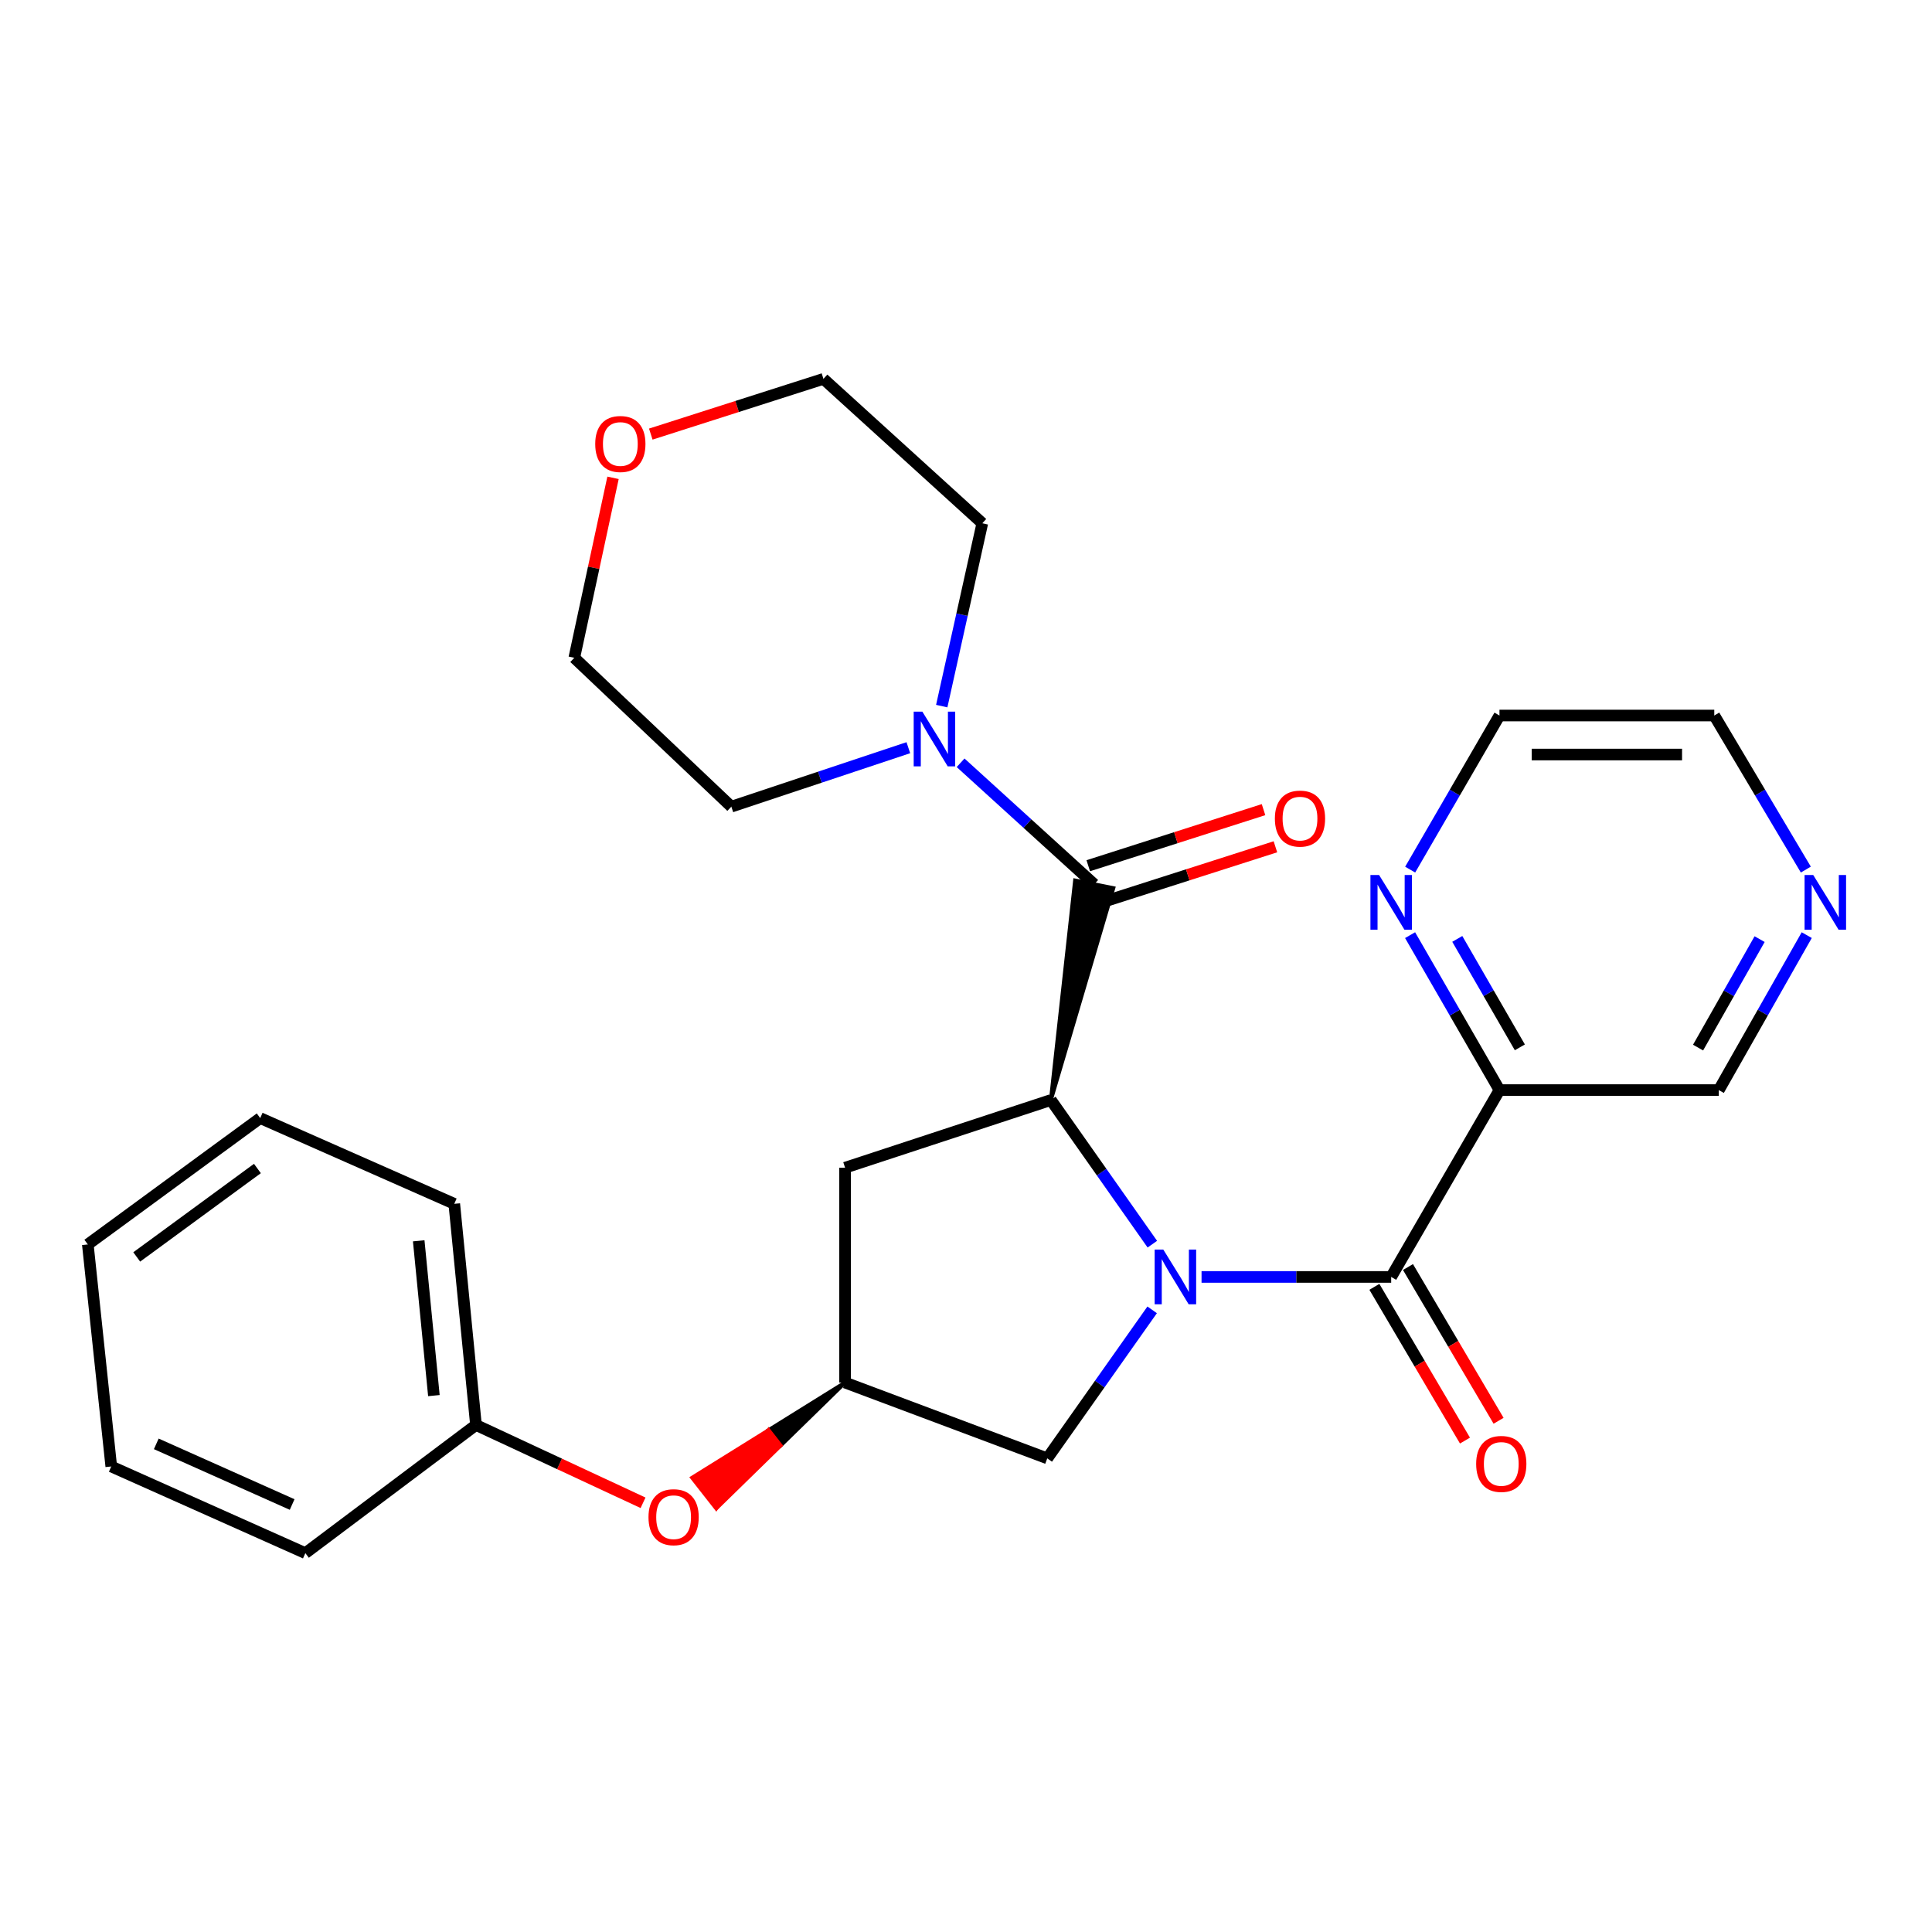 <?xml version='1.0' encoding='iso-8859-1'?>
<svg version='1.1' baseProfile='full'
              xmlns='http://www.w3.org/2000/svg'
                      xmlns:rdkit='http://www.rdkit.org/xml'
                      xmlns:xlink='http://www.w3.org/1999/xlink'
                  xml:space='preserve'
width='1000px' height='1000px' viewBox='0 0 1000 1000'>
<!-- END OF HEADER -->
<rect style='opacity:1.0;fill:#FFFFFF;stroke:none' width='1000' height='1000' x='0' y='0'> </rect>
<path class='bond-0' d='M 596.449,643.981 L 570.192,606.679' style='fill:none;fill-rule:evenodd;stroke:#0000FF;stroke-width:6px;stroke-linecap:butt;stroke-linejoin:miter;stroke-opacity:1' />
<path class='bond-0' d='M 570.192,606.679 L 543.935,569.377' style='fill:none;fill-rule:evenodd;stroke:#000000;stroke-width:6px;stroke-linecap:butt;stroke-linejoin:miter;stroke-opacity:1' />
<path class='bond-1' d='M 621.919,660.94 L 670.997,660.94' style='fill:none;fill-rule:evenodd;stroke:#0000FF;stroke-width:6px;stroke-linecap:butt;stroke-linejoin:miter;stroke-opacity:1' />
<path class='bond-1' d='M 670.997,660.94 L 720.074,660.94' style='fill:none;fill-rule:evenodd;stroke:#000000;stroke-width:6px;stroke-linecap:butt;stroke-linejoin:miter;stroke-opacity:1' />
<path class='bond-6' d='M 596.356,677.975 L 569.209,716.412' style='fill:none;fill-rule:evenodd;stroke:#0000FF;stroke-width:6px;stroke-linecap:butt;stroke-linejoin:miter;stroke-opacity:1' />
<path class='bond-6' d='M 569.209,716.412 L 542.062,754.849' style='fill:none;fill-rule:evenodd;stroke:#000000;stroke-width:6px;stroke-linecap:butt;stroke-linejoin:miter;stroke-opacity:1' />
<path class='bond-2' d='M 543.935,569.377 L 576.255,459.7 L 556.46,455.725 Z' style='fill:#000000;fill-rule:evenodd;fill-opacity:1;stroke:#000000;stroke-width:2px;stroke-linecap:butt;stroke-linejoin:miter;stroke-opacity:1;' />
<path class='bond-5' d='M 543.935,569.377 L 437.408,604.407' style='fill:none;fill-rule:evenodd;stroke:#000000;stroke-width:6px;stroke-linecap:butt;stroke-linejoin:miter;stroke-opacity:1' />
<path class='bond-3' d='M 720.074,660.94 L 776.125,564.228' style='fill:none;fill-rule:evenodd;stroke:#000000;stroke-width:6px;stroke-linecap:butt;stroke-linejoin:miter;stroke-opacity:1' />
<path class='bond-9' d='M 711.377,666.066 L 734.822,705.853' style='fill:none;fill-rule:evenodd;stroke:#000000;stroke-width:6px;stroke-linecap:butt;stroke-linejoin:miter;stroke-opacity:1' />
<path class='bond-9' d='M 734.822,705.853 L 758.267,745.641' style='fill:none;fill-rule:evenodd;stroke:#FF0000;stroke-width:6px;stroke-linecap:butt;stroke-linejoin:miter;stroke-opacity:1' />
<path class='bond-9' d='M 728.772,655.815 L 752.217,695.603' style='fill:none;fill-rule:evenodd;stroke:#000000;stroke-width:6px;stroke-linecap:butt;stroke-linejoin:miter;stroke-opacity:1' />
<path class='bond-9' d='M 752.217,695.603 L 775.662,735.39' style='fill:none;fill-rule:evenodd;stroke:#FF0000;stroke-width:6px;stroke-linecap:butt;stroke-linejoin:miter;stroke-opacity:1' />
<path class='bond-4' d='M 566.357,457.712 L 531.779,426.262' style='fill:none;fill-rule:evenodd;stroke:#000000;stroke-width:6px;stroke-linecap:butt;stroke-linejoin:miter;stroke-opacity:1' />
<path class='bond-4' d='M 531.779,426.262 L 497.201,394.813' style='fill:none;fill-rule:evenodd;stroke:#0000FF;stroke-width:6px;stroke-linecap:butt;stroke-linejoin:miter;stroke-opacity:1' />
<path class='bond-10' d='M 569.434,467.327 L 614.794,452.811' style='fill:none;fill-rule:evenodd;stroke:#000000;stroke-width:6px;stroke-linecap:butt;stroke-linejoin:miter;stroke-opacity:1' />
<path class='bond-10' d='M 614.794,452.811 L 660.154,438.294' style='fill:none;fill-rule:evenodd;stroke:#FF0000;stroke-width:6px;stroke-linecap:butt;stroke-linejoin:miter;stroke-opacity:1' />
<path class='bond-10' d='M 563.28,448.097 L 608.64,433.581' style='fill:none;fill-rule:evenodd;stroke:#000000;stroke-width:6px;stroke-linecap:butt;stroke-linejoin:miter;stroke-opacity:1' />
<path class='bond-10' d='M 608.64,433.581 L 654,419.064' style='fill:none;fill-rule:evenodd;stroke:#FF0000;stroke-width:6px;stroke-linecap:butt;stroke-linejoin:miter;stroke-opacity:1' />
<path class='bond-8' d='M 776.125,564.228 L 752.993,524.13' style='fill:none;fill-rule:evenodd;stroke:#000000;stroke-width:6px;stroke-linecap:butt;stroke-linejoin:miter;stroke-opacity:1' />
<path class='bond-8' d='M 752.993,524.13 L 729.861,484.031' style='fill:none;fill-rule:evenodd;stroke:#0000FF;stroke-width:6px;stroke-linecap:butt;stroke-linejoin:miter;stroke-opacity:1' />
<path class='bond-8' d='M 786.674,542.109 L 770.482,514.041' style='fill:none;fill-rule:evenodd;stroke:#000000;stroke-width:6px;stroke-linecap:butt;stroke-linejoin:miter;stroke-opacity:1' />
<path class='bond-8' d='M 770.482,514.041 L 754.289,485.972' style='fill:none;fill-rule:evenodd;stroke:#0000FF;stroke-width:6px;stroke-linecap:butt;stroke-linejoin:miter;stroke-opacity:1' />
<path class='bond-14' d='M 776.125,564.228 L 889.652,564.228' style='fill:none;fill-rule:evenodd;stroke:#000000;stroke-width:6px;stroke-linecap:butt;stroke-linejoin:miter;stroke-opacity:1' />
<path class='bond-16' d='M 470.156,387.005 L 424.349,402.269' style='fill:none;fill-rule:evenodd;stroke:#0000FF;stroke-width:6px;stroke-linecap:butt;stroke-linejoin:miter;stroke-opacity:1' />
<path class='bond-16' d='M 424.349,402.269 L 378.541,417.533' style='fill:none;fill-rule:evenodd;stroke:#000000;stroke-width:6px;stroke-linecap:butt;stroke-linejoin:miter;stroke-opacity:1' />
<path class='bond-17' d='M 487.443,365.483 L 497.944,318.166' style='fill:none;fill-rule:evenodd;stroke:#0000FF;stroke-width:6px;stroke-linecap:butt;stroke-linejoin:miter;stroke-opacity:1' />
<path class='bond-17' d='M 497.944,318.166 L 508.444,270.849' style='fill:none;fill-rule:evenodd;stroke:#000000;stroke-width:6px;stroke-linecap:butt;stroke-linejoin:miter;stroke-opacity:1' />
<path class='bond-27' d='M 437.408,604.407 L 437.408,715.612' style='fill:none;fill-rule:evenodd;stroke:#000000;stroke-width:6px;stroke-linecap:butt;stroke-linejoin:miter;stroke-opacity:1' />
<path class='bond-7' d='M 542.062,754.849 L 437.408,715.612' style='fill:none;fill-rule:evenodd;stroke:#000000;stroke-width:6px;stroke-linecap:butt;stroke-linejoin:miter;stroke-opacity:1' />
<path class='bond-12' d='M 437.408,715.612 L 397.828,740.237 L 404.058,748.181 Z' style='fill:#000000;fill-rule:evenodd;fill-opacity:1;stroke:#000000;stroke-width:2px;stroke-linecap:butt;stroke-linejoin:miter;stroke-opacity:1;' />
<path class='bond-12' d='M 397.828,740.237 L 370.709,780.75 L 358.249,764.863 Z' style='fill:#FF0000;fill-rule:evenodd;fill-opacity:1;stroke:#FF0000;stroke-width:2px;stroke-linecap:butt;stroke-linejoin:miter;stroke-opacity:1;' />
<path class='bond-12' d='M 397.828,740.237 L 404.058,748.181 L 370.709,780.75 Z' style='fill:#FF0000;fill-rule:evenodd;fill-opacity:1;stroke:#FF0000;stroke-width:2px;stroke-linecap:butt;stroke-linejoin:miter;stroke-opacity:1;' />
<path class='bond-18' d='M 729.9,450.113 L 753.013,410.234' style='fill:none;fill-rule:evenodd;stroke:#0000FF;stroke-width:6px;stroke-linecap:butt;stroke-linejoin:miter;stroke-opacity:1' />
<path class='bond-18' d='M 753.013,410.234 L 776.125,370.355' style='fill:none;fill-rule:evenodd;stroke:#000000;stroke-width:6px;stroke-linecap:butt;stroke-linejoin:miter;stroke-opacity:1' />
<path class='bond-11' d='M 935.164,484.02 L 912.408,524.124' style='fill:none;fill-rule:evenodd;stroke:#0000FF;stroke-width:6px;stroke-linecap:butt;stroke-linejoin:miter;stroke-opacity:1' />
<path class='bond-11' d='M 912.408,524.124 L 889.652,564.228' style='fill:none;fill-rule:evenodd;stroke:#000000;stroke-width:6px;stroke-linecap:butt;stroke-linejoin:miter;stroke-opacity:1' />
<path class='bond-11' d='M 910.776,486.087 L 894.847,514.16' style='fill:none;fill-rule:evenodd;stroke:#0000FF;stroke-width:6px;stroke-linecap:butt;stroke-linejoin:miter;stroke-opacity:1' />
<path class='bond-11' d='M 894.847,514.16 L 878.918,542.233' style='fill:none;fill-rule:evenodd;stroke:#000000;stroke-width:6px;stroke-linecap:butt;stroke-linejoin:miter;stroke-opacity:1' />
<path class='bond-19' d='M 934.696,450.095 L 911.002,410.225' style='fill:none;fill-rule:evenodd;stroke:#0000FF;stroke-width:6px;stroke-linecap:butt;stroke-linejoin:miter;stroke-opacity:1' />
<path class='bond-19' d='M 911.002,410.225 L 887.307,370.355' style='fill:none;fill-rule:evenodd;stroke:#000000;stroke-width:6px;stroke-linecap:butt;stroke-linejoin:miter;stroke-opacity:1' />
<path class='bond-15' d='M 332.838,777.843 L 289.599,757.703' style='fill:none;fill-rule:evenodd;stroke:#FF0000;stroke-width:6px;stroke-linecap:butt;stroke-linejoin:miter;stroke-opacity:1' />
<path class='bond-15' d='M 289.599,757.703 L 246.361,737.563' style='fill:none;fill-rule:evenodd;stroke:#000000;stroke-width:6px;stroke-linecap:butt;stroke-linejoin:miter;stroke-opacity:1' />
<path class='bond-13' d='M 336.847,224.687 L 381.53,210.393' style='fill:none;fill-rule:evenodd;stroke:#FF0000;stroke-width:6px;stroke-linecap:butt;stroke-linejoin:miter;stroke-opacity:1' />
<path class='bond-13' d='M 381.53,210.393 L 426.213,196.1' style='fill:none;fill-rule:evenodd;stroke:#000000;stroke-width:6px;stroke-linecap:butt;stroke-linejoin:miter;stroke-opacity:1' />
<path class='bond-29' d='M 317.302,247.32 L 307.277,293.897' style='fill:none;fill-rule:evenodd;stroke:#FF0000;stroke-width:6px;stroke-linecap:butt;stroke-linejoin:miter;stroke-opacity:1' />
<path class='bond-29' d='M 307.277,293.897 L 297.252,340.473' style='fill:none;fill-rule:evenodd;stroke:#000000;stroke-width:6px;stroke-linecap:butt;stroke-linejoin:miter;stroke-opacity:1' />
<path class='bond-22' d='M 246.361,737.563 L 235.133,623.095' style='fill:none;fill-rule:evenodd;stroke:#000000;stroke-width:6px;stroke-linecap:butt;stroke-linejoin:miter;stroke-opacity:1' />
<path class='bond-22' d='M 224.583,722.364 L 216.723,642.236' style='fill:none;fill-rule:evenodd;stroke:#000000;stroke-width:6px;stroke-linecap:butt;stroke-linejoin:miter;stroke-opacity:1' />
<path class='bond-23' d='M 246.361,737.563 L 158.05,803.9' style='fill:none;fill-rule:evenodd;stroke:#000000;stroke-width:6px;stroke-linecap:butt;stroke-linejoin:miter;stroke-opacity:1' />
<path class='bond-21' d='M 378.541,417.533 L 297.252,340.473' style='fill:none;fill-rule:evenodd;stroke:#000000;stroke-width:6px;stroke-linecap:butt;stroke-linejoin:miter;stroke-opacity:1' />
<path class='bond-20' d='M 508.444,270.849 L 426.213,196.1' style='fill:none;fill-rule:evenodd;stroke:#000000;stroke-width:6px;stroke-linecap:butt;stroke-linejoin:miter;stroke-opacity:1' />
<path class='bond-28' d='M 776.125,370.355 L 887.307,370.355' style='fill:none;fill-rule:evenodd;stroke:#000000;stroke-width:6px;stroke-linecap:butt;stroke-linejoin:miter;stroke-opacity:1' />
<path class='bond-28' d='M 792.803,390.545 L 870.63,390.545' style='fill:none;fill-rule:evenodd;stroke:#000000;stroke-width:6px;stroke-linecap:butt;stroke-linejoin:miter;stroke-opacity:1' />
<path class='bond-25' d='M 235.133,623.095 L 134.685,578.72' style='fill:none;fill-rule:evenodd;stroke:#000000;stroke-width:6px;stroke-linecap:butt;stroke-linejoin:miter;stroke-opacity:1' />
<path class='bond-24' d='M 158.05,803.9 L 57.591,759.044' style='fill:none;fill-rule:evenodd;stroke:#000000;stroke-width:6px;stroke-linecap:butt;stroke-linejoin:miter;stroke-opacity:1' />
<path class='bond-24' d='M 151.213,778.736 L 80.892,747.336' style='fill:none;fill-rule:evenodd;stroke:#000000;stroke-width:6px;stroke-linecap:butt;stroke-linejoin:miter;stroke-opacity:1' />
<path class='bond-26' d='M 57.591,759.044 L 45.455,644.115' style='fill:none;fill-rule:evenodd;stroke:#000000;stroke-width:6px;stroke-linecap:butt;stroke-linejoin:miter;stroke-opacity:1' />
<path class='bond-30' d='M 134.685,578.72 L 45.455,644.115' style='fill:none;fill-rule:evenodd;stroke:#000000;stroke-width:6px;stroke-linecap:butt;stroke-linejoin:miter;stroke-opacity:1' />
<path class='bond-30' d='M 133.236,604.815 L 70.774,650.591' style='fill:none;fill-rule:evenodd;stroke:#000000;stroke-width:6px;stroke-linecap:butt;stroke-linejoin:miter;stroke-opacity:1' />
<path  class='atom-0' d='M 602.127 646.78
L 611.407 661.78
Q 612.327 663.26, 613.807 665.94
Q 615.287 668.62, 615.367 668.78
L 615.367 646.78
L 619.127 646.78
L 619.127 675.1
L 615.247 675.1
L 605.287 658.7
Q 604.127 656.78, 602.887 654.58
Q 601.687 652.38, 601.327 651.7
L 601.327 675.1
L 597.647 675.1
L 597.647 646.78
L 602.127 646.78
' fill='#0000FF'/>
<path  class='atom-5' d='M 477.406 368.343
L 486.686 383.343
Q 487.606 384.823, 489.086 387.503
Q 490.566 390.183, 490.646 390.343
L 490.646 368.343
L 494.406 368.343
L 494.406 396.663
L 490.526 396.663
L 480.566 380.263
Q 479.406 378.343, 478.166 376.143
Q 476.966 373.943, 476.606 373.263
L 476.606 396.663
L 472.926 396.663
L 472.926 368.343
L 477.406 368.343
' fill='#0000FF'/>
<path  class='atom-9' d='M 713.814 452.907
L 723.094 467.907
Q 724.014 469.387, 725.494 472.067
Q 726.974 474.747, 727.054 474.907
L 727.054 452.907
L 730.814 452.907
L 730.814 481.227
L 726.934 481.227
L 716.974 464.827
Q 715.814 462.907, 714.574 460.707
Q 713.374 458.507, 713.014 457.827
L 713.014 481.227
L 709.334 481.227
L 709.334 452.907
L 713.814 452.907
' fill='#0000FF'/>
<path  class='atom-10' d='M 764.056 757.722
Q 764.056 750.922, 767.416 747.122
Q 770.776 743.322, 777.056 743.322
Q 783.336 743.322, 786.696 747.122
Q 790.056 750.922, 790.056 757.722
Q 790.056 764.602, 786.656 768.522
Q 783.256 772.402, 777.056 772.402
Q 770.816 772.402, 767.416 768.522
Q 764.056 764.642, 764.056 757.722
M 777.056 769.202
Q 781.376 769.202, 783.696 766.322
Q 786.056 763.402, 786.056 757.722
Q 786.056 752.162, 783.696 749.362
Q 781.376 746.522, 777.056 746.522
Q 772.736 746.522, 770.376 749.322
Q 768.056 752.122, 768.056 757.722
Q 768.056 763.442, 770.376 766.322
Q 772.736 769.202, 777.056 769.202
' fill='#FF0000'/>
<path  class='atom-11' d='M 659.873 423.704
Q 659.873 416.904, 663.233 413.104
Q 666.593 409.304, 672.873 409.304
Q 679.153 409.304, 682.513 413.104
Q 685.873 416.904, 685.873 423.704
Q 685.873 430.584, 682.473 434.504
Q 679.073 438.384, 672.873 438.384
Q 666.633 438.384, 663.233 434.504
Q 659.873 430.624, 659.873 423.704
M 672.873 435.184
Q 677.193 435.184, 679.513 432.304
Q 681.873 429.384, 681.873 423.704
Q 681.873 418.144, 679.513 415.344
Q 677.193 412.504, 672.873 412.504
Q 668.553 412.504, 666.193 415.304
Q 663.873 418.104, 663.873 423.704
Q 663.873 429.424, 666.193 432.304
Q 668.553 435.184, 672.873 435.184
' fill='#FF0000'/>
<path  class='atom-12' d='M 938.523 452.907
L 947.803 467.907
Q 948.723 469.387, 950.203 472.067
Q 951.683 474.747, 951.763 474.907
L 951.763 452.907
L 955.523 452.907
L 955.523 481.227
L 951.643 481.227
L 941.683 464.827
Q 940.523 462.907, 939.283 460.707
Q 938.083 458.507, 937.723 457.827
L 937.723 481.227
L 934.043 481.227
L 934.043 452.907
L 938.523 452.907
' fill='#0000FF'/>
<path  class='atom-13' d='M 335.659 785.293
Q 335.659 778.493, 339.019 774.693
Q 342.379 770.893, 348.659 770.893
Q 354.939 770.893, 358.299 774.693
Q 361.659 778.493, 361.659 785.293
Q 361.659 792.173, 358.259 796.093
Q 354.859 799.973, 348.659 799.973
Q 342.419 799.973, 339.019 796.093
Q 335.659 792.213, 335.659 785.293
M 348.659 796.773
Q 352.979 796.773, 355.299 793.893
Q 357.659 790.973, 357.659 785.293
Q 357.659 779.733, 355.299 776.933
Q 352.979 774.093, 348.659 774.093
Q 344.339 774.093, 341.979 776.893
Q 339.659 779.693, 339.659 785.293
Q 339.659 791.013, 341.979 793.893
Q 344.339 796.773, 348.659 796.773
' fill='#FF0000'/>
<path  class='atom-14' d='M 308.088 229.808
Q 308.088 223.008, 311.448 219.208
Q 314.808 215.408, 321.088 215.408
Q 327.368 215.408, 330.728 219.208
Q 334.088 223.008, 334.088 229.808
Q 334.088 236.688, 330.688 240.608
Q 327.288 244.488, 321.088 244.488
Q 314.848 244.488, 311.448 240.608
Q 308.088 236.728, 308.088 229.808
M 321.088 241.288
Q 325.408 241.288, 327.728 238.408
Q 330.088 235.488, 330.088 229.808
Q 330.088 224.248, 327.728 221.448
Q 325.408 218.608, 321.088 218.608
Q 316.768 218.608, 314.408 221.408
Q 312.088 224.208, 312.088 229.808
Q 312.088 235.528, 314.408 238.408
Q 316.768 241.288, 321.088 241.288
' fill='#FF0000'/>
</svg>
